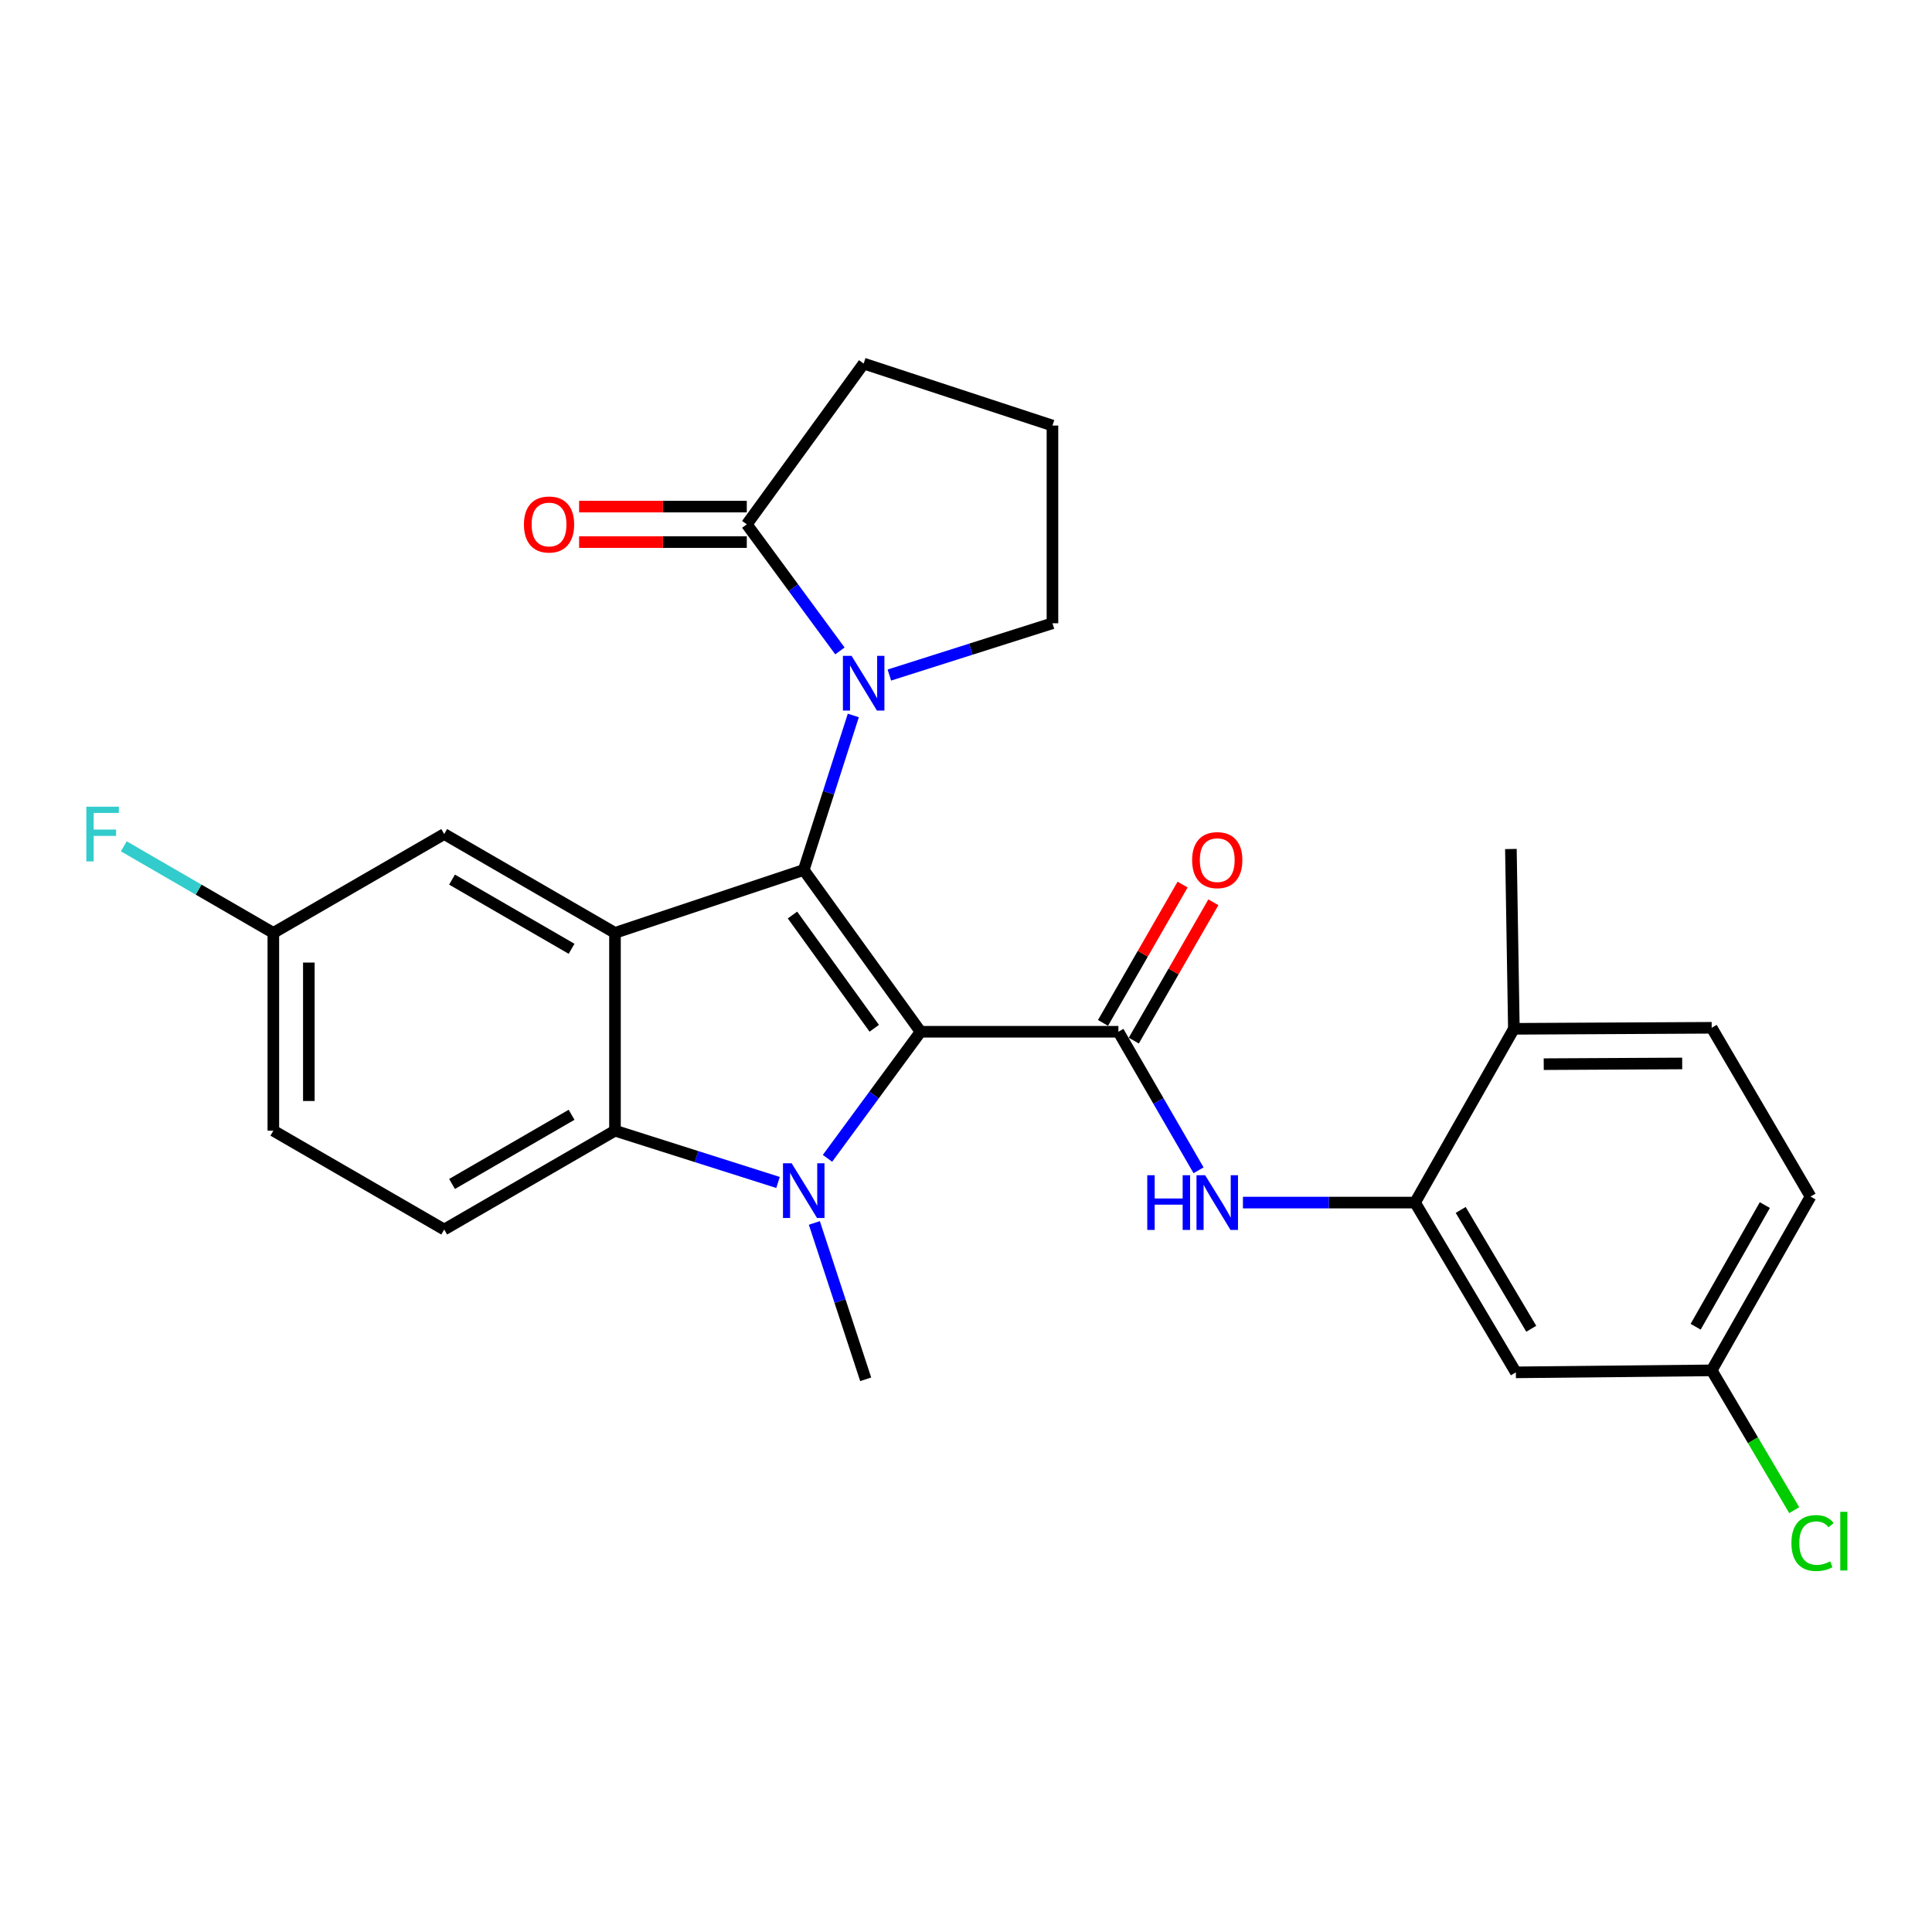 <?xml version='1.0' encoding='iso-8859-1'?>
<svg version='1.1' baseProfile='full'
              xmlns='http://www.w3.org/2000/svg'
                      xmlns:rdkit='http://www.rdkit.org/xml'
                      xmlns:xlink='http://www.w3.org/1999/xlink'
                  xml:space='preserve'
width='1000px' height='1000px' viewBox='0 0 1000 1000'>
<!-- END OF HEADER -->
<rect style='opacity:1.0;fill:#FFFFFF;stroke:none' width='1000' height='1000' x='0' y='0'> </rect>
<path class='bond-0' d='M 476.487,534.036 L 416.014,450.295' style='fill:none;fill-rule:evenodd;stroke:#000000;stroke-width:6px;stroke-linecap:butt;stroke-linejoin:miter;stroke-opacity:1' />
<path class='bond-0' d='M 452.517,532.234 L 410.186,473.615' style='fill:none;fill-rule:evenodd;stroke:#000000;stroke-width:6px;stroke-linecap:butt;stroke-linejoin:miter;stroke-opacity:1' />
<path class='bond-1' d='M 476.487,534.036 L 452.395,566.795' style='fill:none;fill-rule:evenodd;stroke:#000000;stroke-width:6px;stroke-linecap:butt;stroke-linejoin:miter;stroke-opacity:1' />
<path class='bond-1' d='M 452.395,566.795 L 428.304,599.554' style='fill:none;fill-rule:evenodd;stroke:#0000FF;stroke-width:6px;stroke-linecap:butt;stroke-linejoin:miter;stroke-opacity:1' />
<path class='bond-3' d='M 476.487,534.036 L 578.882,534.036' style='fill:none;fill-rule:evenodd;stroke:#000000;stroke-width:6px;stroke-linecap:butt;stroke-linejoin:miter;stroke-opacity:1' />
<path class='bond-2' d='M 416.014,450.295 L 318.315,482.864' style='fill:none;fill-rule:evenodd;stroke:#000000;stroke-width:6px;stroke-linecap:butt;stroke-linejoin:miter;stroke-opacity:1' />
<path class='bond-4' d='M 416.014,450.295 L 428.844,410.31' style='fill:none;fill-rule:evenodd;stroke:#000000;stroke-width:6px;stroke-linecap:butt;stroke-linejoin:miter;stroke-opacity:1' />
<path class='bond-4' d='M 428.844,410.31 L 441.673,370.326' style='fill:none;fill-rule:evenodd;stroke:#0000FF;stroke-width:6px;stroke-linecap:butt;stroke-linejoin:miter;stroke-opacity:1' />
<path class='bond-5' d='M 402.711,612.041 L 360.513,598.64' style='fill:none;fill-rule:evenodd;stroke:#0000FF;stroke-width:6px;stroke-linecap:butt;stroke-linejoin:miter;stroke-opacity:1' />
<path class='bond-5' d='M 360.513,598.64 L 318.315,585.238' style='fill:none;fill-rule:evenodd;stroke:#000000;stroke-width:6px;stroke-linecap:butt;stroke-linejoin:miter;stroke-opacity:1' />
<path class='bond-15' d='M 421.507,632.996 L 434.795,673.46' style='fill:none;fill-rule:evenodd;stroke:#0000FF;stroke-width:6px;stroke-linecap:butt;stroke-linejoin:miter;stroke-opacity:1' />
<path class='bond-15' d='M 434.795,673.46 L 448.083,713.924' style='fill:none;fill-rule:evenodd;stroke:#000000;stroke-width:6px;stroke-linecap:butt;stroke-linejoin:miter;stroke-opacity:1' />
<path class='bond-11' d='M 318.315,482.864 L 229.918,431.702' style='fill:none;fill-rule:evenodd;stroke:#000000;stroke-width:6px;stroke-linecap:butt;stroke-linejoin:miter;stroke-opacity:1' />
<path class='bond-11' d='M 295.85,491.096 L 233.972,455.282' style='fill:none;fill-rule:evenodd;stroke:#000000;stroke-width:6px;stroke-linecap:butt;stroke-linejoin:miter;stroke-opacity:1' />
<path class='bond-27' d='M 318.315,482.864 L 318.315,585.238' style='fill:none;fill-rule:evenodd;stroke:#000000;stroke-width:6px;stroke-linecap:butt;stroke-linejoin:miter;stroke-opacity:1' />
<path class='bond-6' d='M 578.882,534.036 L 599.627,569.888' style='fill:none;fill-rule:evenodd;stroke:#000000;stroke-width:6px;stroke-linecap:butt;stroke-linejoin:miter;stroke-opacity:1' />
<path class='bond-6' d='M 599.627,569.888 L 620.372,605.74' style='fill:none;fill-rule:evenodd;stroke:#0000FF;stroke-width:6px;stroke-linecap:butt;stroke-linejoin:miter;stroke-opacity:1' />
<path class='bond-12' d='M 586.846,538.619 L 607.443,502.822' style='fill:none;fill-rule:evenodd;stroke:#000000;stroke-width:6px;stroke-linecap:butt;stroke-linejoin:miter;stroke-opacity:1' />
<path class='bond-12' d='M 607.443,502.822 L 628.039,467.025' style='fill:none;fill-rule:evenodd;stroke:#FF0000;stroke-width:6px;stroke-linecap:butt;stroke-linejoin:miter;stroke-opacity:1' />
<path class='bond-12' d='M 570.917,529.453 L 591.514,493.657' style='fill:none;fill-rule:evenodd;stroke:#000000;stroke-width:6px;stroke-linecap:butt;stroke-linejoin:miter;stroke-opacity:1' />
<path class='bond-12' d='M 591.514,493.657 L 612.11,457.86' style='fill:none;fill-rule:evenodd;stroke:#FF0000;stroke-width:6px;stroke-linecap:butt;stroke-linejoin:miter;stroke-opacity:1' />
<path class='bond-7' d='M 434.737,336.915 L 410.637,304.156' style='fill:none;fill-rule:evenodd;stroke:#0000FF;stroke-width:6px;stroke-linecap:butt;stroke-linejoin:miter;stroke-opacity:1' />
<path class='bond-7' d='M 410.637,304.156 L 386.538,271.397' style='fill:none;fill-rule:evenodd;stroke:#000000;stroke-width:6px;stroke-linecap:butt;stroke-linejoin:miter;stroke-opacity:1' />
<path class='bond-19' d='M 460.334,349.403 L 502.542,336.002' style='fill:none;fill-rule:evenodd;stroke:#0000FF;stroke-width:6px;stroke-linecap:butt;stroke-linejoin:miter;stroke-opacity:1' />
<path class='bond-19' d='M 502.542,336.002 L 544.75,322.6' style='fill:none;fill-rule:evenodd;stroke:#000000;stroke-width:6px;stroke-linecap:butt;stroke-linejoin:miter;stroke-opacity:1' />
<path class='bond-9' d='M 318.315,585.238 L 229.918,636.4' style='fill:none;fill-rule:evenodd;stroke:#000000;stroke-width:6px;stroke-linecap:butt;stroke-linejoin:miter;stroke-opacity:1' />
<path class='bond-9' d='M 295.85,577.007 L 233.972,612.82' style='fill:none;fill-rule:evenodd;stroke:#000000;stroke-width:6px;stroke-linecap:butt;stroke-linejoin:miter;stroke-opacity:1' />
<path class='bond-8' d='M 643.343,622.453 L 687.885,622.453' style='fill:none;fill-rule:evenodd;stroke:#0000FF;stroke-width:6px;stroke-linecap:butt;stroke-linejoin:miter;stroke-opacity:1' />
<path class='bond-8' d='M 687.885,622.453 L 732.428,622.453' style='fill:none;fill-rule:evenodd;stroke:#000000;stroke-width:6px;stroke-linecap:butt;stroke-linejoin:miter;stroke-opacity:1' />
<path class='bond-14' d='M 386.538,262.208 L 343.14,262.208' style='fill:none;fill-rule:evenodd;stroke:#000000;stroke-width:6px;stroke-linecap:butt;stroke-linejoin:miter;stroke-opacity:1' />
<path class='bond-14' d='M 343.14,262.208 L 299.743,262.208' style='fill:none;fill-rule:evenodd;stroke:#FF0000;stroke-width:6px;stroke-linecap:butt;stroke-linejoin:miter;stroke-opacity:1' />
<path class='bond-14' d='M 386.538,280.586 L 343.14,280.586' style='fill:none;fill-rule:evenodd;stroke:#000000;stroke-width:6px;stroke-linecap:butt;stroke-linejoin:miter;stroke-opacity:1' />
<path class='bond-14' d='M 343.14,280.586 L 299.743,280.586' style='fill:none;fill-rule:evenodd;stroke:#FF0000;stroke-width:6px;stroke-linecap:butt;stroke-linejoin:miter;stroke-opacity:1' />
<path class='bond-24' d='M 386.538,271.397 L 447.031,188.187' style='fill:none;fill-rule:evenodd;stroke:#000000;stroke-width:6px;stroke-linecap:butt;stroke-linejoin:miter;stroke-opacity:1' />
<path class='bond-10' d='M 732.428,622.453 L 784.61,710.33' style='fill:none;fill-rule:evenodd;stroke:#000000;stroke-width:6px;stroke-linecap:butt;stroke-linejoin:miter;stroke-opacity:1' />
<path class='bond-10' d='M 756.057,626.251 L 792.585,687.765' style='fill:none;fill-rule:evenodd;stroke:#000000;stroke-width:6px;stroke-linecap:butt;stroke-linejoin:miter;stroke-opacity:1' />
<path class='bond-13' d='M 732.428,622.453 L 783.579,532.515' style='fill:none;fill-rule:evenodd;stroke:#000000;stroke-width:6px;stroke-linecap:butt;stroke-linejoin:miter;stroke-opacity:1' />
<path class='bond-20' d='M 229.918,636.4 L 141.481,585.238' style='fill:none;fill-rule:evenodd;stroke:#000000;stroke-width:6px;stroke-linecap:butt;stroke-linejoin:miter;stroke-opacity:1' />
<path class='bond-17' d='M 784.61,710.33 L 885.964,709.299' style='fill:none;fill-rule:evenodd;stroke:#000000;stroke-width:6px;stroke-linecap:butt;stroke-linejoin:miter;stroke-opacity:1' />
<path class='bond-18' d='M 229.918,431.702 L 141.481,482.864' style='fill:none;fill-rule:evenodd;stroke:#000000;stroke-width:6px;stroke-linecap:butt;stroke-linejoin:miter;stroke-opacity:1' />
<path class='bond-16' d='M 783.579,532.515 L 885.964,531.984' style='fill:none;fill-rule:evenodd;stroke:#000000;stroke-width:6px;stroke-linecap:butt;stroke-linejoin:miter;stroke-opacity:1' />
<path class='bond-16' d='M 799.032,550.813 L 870.701,550.441' style='fill:none;fill-rule:evenodd;stroke:#000000;stroke-width:6px;stroke-linecap:butt;stroke-linejoin:miter;stroke-opacity:1' />
<path class='bond-26' d='M 783.579,532.515 L 782.038,439.441' style='fill:none;fill-rule:evenodd;stroke:#000000;stroke-width:6px;stroke-linecap:butt;stroke-linejoin:miter;stroke-opacity:1' />
<path class='bond-21' d='M 885.964,531.984 L 937.125,619.339' style='fill:none;fill-rule:evenodd;stroke:#000000;stroke-width:6px;stroke-linecap:butt;stroke-linejoin:miter;stroke-opacity:1' />
<path class='bond-22' d='M 885.964,709.299 L 907.329,745.484' style='fill:none;fill-rule:evenodd;stroke:#000000;stroke-width:6px;stroke-linecap:butt;stroke-linejoin:miter;stroke-opacity:1' />
<path class='bond-22' d='M 907.329,745.484 L 928.694,781.669' style='fill:none;fill-rule:evenodd;stroke:#00CC00;stroke-width:6px;stroke-linecap:butt;stroke-linejoin:miter;stroke-opacity:1' />
<path class='bond-30' d='M 885.964,709.299 L 937.125,619.339' style='fill:none;fill-rule:evenodd;stroke:#000000;stroke-width:6px;stroke-linecap:butt;stroke-linejoin:miter;stroke-opacity:1' />
<path class='bond-30' d='M 877.663,686.719 L 913.476,623.748' style='fill:none;fill-rule:evenodd;stroke:#000000;stroke-width:6px;stroke-linecap:butt;stroke-linejoin:miter;stroke-opacity:1' />
<path class='bond-23' d='M 141.481,482.864 L 102.779,460.459' style='fill:none;fill-rule:evenodd;stroke:#000000;stroke-width:6px;stroke-linecap:butt;stroke-linejoin:miter;stroke-opacity:1' />
<path class='bond-23' d='M 102.779,460.459 L 64.077,438.055' style='fill:none;fill-rule:evenodd;stroke:#33CCCC;stroke-width:6px;stroke-linecap:butt;stroke-linejoin:miter;stroke-opacity:1' />
<path class='bond-28' d='M 141.481,482.864 L 141.481,585.238' style='fill:none;fill-rule:evenodd;stroke:#000000;stroke-width:6px;stroke-linecap:butt;stroke-linejoin:miter;stroke-opacity:1' />
<path class='bond-28' d='M 159.858,498.22 L 159.858,569.882' style='fill:none;fill-rule:evenodd;stroke:#000000;stroke-width:6px;stroke-linecap:butt;stroke-linejoin:miter;stroke-opacity:1' />
<path class='bond-25' d='M 544.75,322.6 L 544.75,220.266' style='fill:none;fill-rule:evenodd;stroke:#000000;stroke-width:6px;stroke-linecap:butt;stroke-linejoin:miter;stroke-opacity:1' />
<path class='bond-29' d='M 447.031,188.187 L 544.75,220.266' style='fill:none;fill-rule:evenodd;stroke:#000000;stroke-width:6px;stroke-linecap:butt;stroke-linejoin:miter;stroke-opacity:1' />
<path  class='atom-2' d='M 409.754 602.106
L 419.034 617.106
Q 419.954 618.586, 421.434 621.266
Q 422.914 623.946, 422.994 624.106
L 422.994 602.106
L 426.754 602.106
L 426.754 630.426
L 422.874 630.426
L 412.914 614.026
Q 411.754 612.106, 410.514 609.906
Q 409.314 607.706, 408.954 607.026
L 408.954 630.426
L 405.274 630.426
L 405.274 602.106
L 409.754 602.106
' fill='#0000FF'/>
<path  class='atom-5' d='M 440.771 339.468
L 450.051 354.468
Q 450.971 355.948, 452.451 358.628
Q 453.931 361.308, 454.011 361.468
L 454.011 339.468
L 457.771 339.468
L 457.771 367.788
L 453.891 367.788
L 443.931 351.388
Q 442.771 349.468, 441.531 347.268
Q 440.331 345.068, 439.971 344.388
L 439.971 367.788
L 436.291 367.788
L 436.291 339.468
L 440.771 339.468
' fill='#0000FF'/>
<path  class='atom-7' d='M 593.823 608.293
L 597.663 608.293
L 597.663 620.333
L 612.143 620.333
L 612.143 608.293
L 615.983 608.293
L 615.983 636.613
L 612.143 636.613
L 612.143 623.533
L 597.663 623.533
L 597.663 636.613
L 593.823 636.613
L 593.823 608.293
' fill='#0000FF'/>
<path  class='atom-7' d='M 623.783 608.293
L 633.063 623.293
Q 633.983 624.773, 635.463 627.453
Q 636.943 630.133, 637.023 630.293
L 637.023 608.293
L 640.783 608.293
L 640.783 636.613
L 636.903 636.613
L 626.943 620.213
Q 625.783 618.293, 624.543 616.093
Q 623.343 613.893, 622.983 613.213
L 622.983 636.613
L 619.303 636.613
L 619.303 608.293
L 623.783 608.293
' fill='#0000FF'/>
<path  class='atom-13' d='M 617.043 445.198
Q 617.043 438.398, 620.403 434.598
Q 623.763 430.798, 630.043 430.798
Q 636.323 430.798, 639.683 434.598
Q 643.043 438.398, 643.043 445.198
Q 643.043 452.078, 639.643 455.998
Q 636.243 459.878, 630.043 459.878
Q 623.803 459.878, 620.403 455.998
Q 617.043 452.118, 617.043 445.198
M 630.043 456.678
Q 634.363 456.678, 636.683 453.798
Q 639.043 450.878, 639.043 445.198
Q 639.043 439.638, 636.683 436.838
Q 634.363 433.998, 630.043 433.998
Q 625.723 433.998, 623.363 436.798
Q 621.043 439.598, 621.043 445.198
Q 621.043 450.918, 623.363 453.798
Q 625.723 456.678, 630.043 456.678
' fill='#FF0000'/>
<path  class='atom-15' d='M 271.184 271.477
Q 271.184 264.677, 274.544 260.877
Q 277.904 257.077, 284.184 257.077
Q 290.464 257.077, 293.824 260.877
Q 297.184 264.677, 297.184 271.477
Q 297.184 278.357, 293.784 282.277
Q 290.384 286.157, 284.184 286.157
Q 277.944 286.157, 274.544 282.277
Q 271.184 278.397, 271.184 271.477
M 284.184 282.957
Q 288.504 282.957, 290.824 280.077
Q 293.184 277.157, 293.184 271.477
Q 293.184 265.917, 290.824 263.117
Q 288.504 260.277, 284.184 260.277
Q 279.864 260.277, 277.504 263.077
Q 275.184 265.877, 275.184 271.477
Q 275.184 277.197, 277.504 280.077
Q 279.864 282.957, 284.184 282.957
' fill='#FF0000'/>
<path  class='atom-23' d='M 927.237 798.676
Q 927.237 791.636, 930.517 787.956
Q 933.837 784.236, 940.117 784.236
Q 945.957 784.236, 949.077 788.356
L 946.437 790.516
Q 944.157 787.516, 940.117 787.516
Q 935.837 787.516, 933.557 790.396
Q 931.317 793.236, 931.317 798.676
Q 931.317 804.276, 933.637 807.156
Q 935.997 810.036, 940.557 810.036
Q 943.677 810.036, 947.317 808.156
L 948.437 811.156
Q 946.957 812.116, 944.717 812.676
Q 942.477 813.236, 939.997 813.236
Q 933.837 813.236, 930.517 809.476
Q 927.237 805.716, 927.237 798.676
' fill='#00CC00'/>
<path  class='atom-23' d='M 952.517 782.516
L 956.197 782.516
L 956.197 812.876
L 952.517 812.876
L 952.517 782.516
' fill='#00CC00'/>
<path  class='atom-24' d='M 44.684 417.542
L 61.524 417.542
L 61.524 420.782
L 48.484 420.782
L 48.484 429.382
L 60.084 429.382
L 60.084 432.662
L 48.484 432.662
L 48.484 445.862
L 44.684 445.862
L 44.684 417.542
' fill='#33CCCC'/>
</svg>
